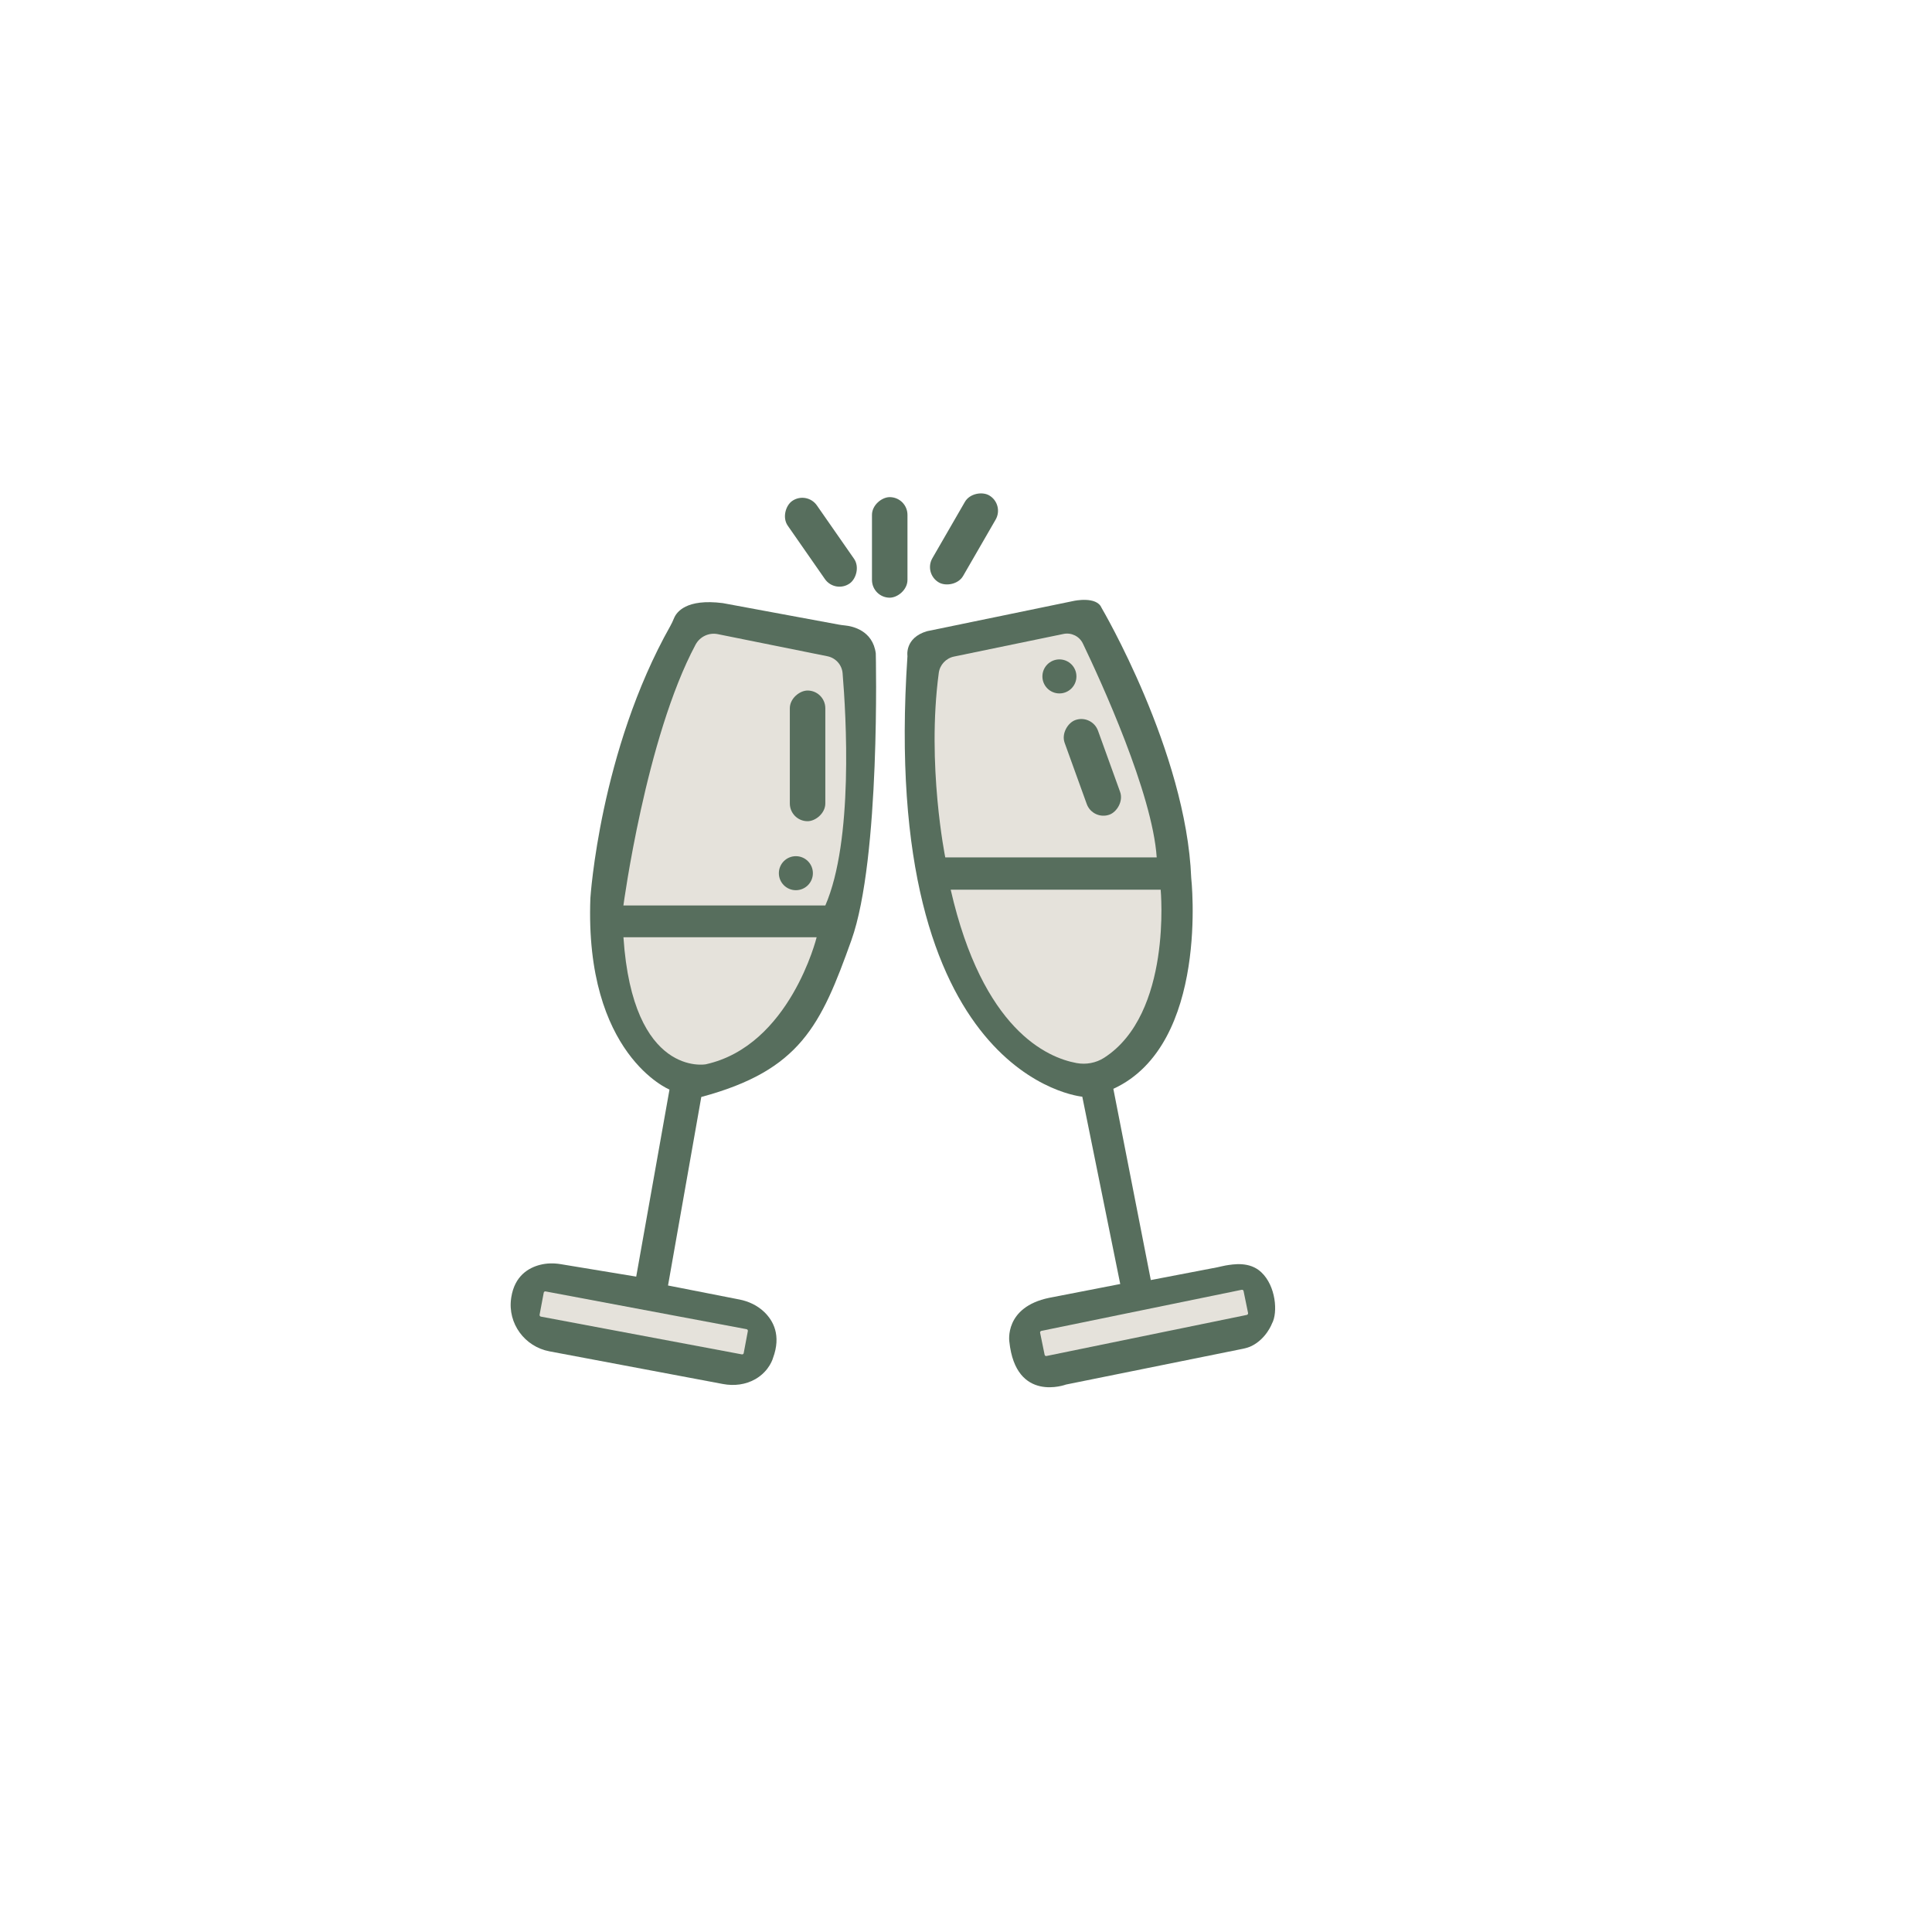 <svg xmlns="http://www.w3.org/2000/svg" id="Layer_1" data-name="Layer 1" viewBox="0 0 1080 1080"><defs><style>      .cls-1 {        fill: #576e5d;      }      .cls-1, .cls-2 {        stroke-width: 0px;      }      .cls-2 {        fill: #e5e2db;      }    </style></defs><path class="cls-1" d="M605.01,613.07l21.21,104.7-39.67,7.71c-25.35,5.23-22.32,24.52-22.32,24.52,3.65,34.51,31.68,23.97,31.68,23.97l98.83-19.98c1.71-.35,3.4-.82,4.96-1.6,8.26-4.11,11.38-12.59,11.38-12.59,3.31-6.06,2.2-20.94-6.06-28.65-6.54-6.11-15.61-4.43-19.93-3.73-1.52.25-3.01.7-4.52.99l-37.26,7.15-20.94-106.9c54-24.8,43.53-117.92,43.53-117.92-2.76-70.53-50.14-150.98-50.14-150.98-2.76-6.61-15.43-3.86-15.43-3.86l-82.1,16.94c-12.67,3.72-10.95,13.91-10.95,13.91-15.91,236.39,97.74,246.31,97.74,246.31Z"></path><path class="cls-2" d="M617.2,591.31c38.19-24.54,31.62-93.96,31.62-93.96h-117.37c17.87,78.12,53.79,93.88,70.38,96.91,5.3.97,10.83-.04,15.37-2.95Z"></path><path class="cls-2" d="M533.32,367.02l61.18-12.64c4.42-.91,8.89,1.29,10.84,5.36,9.98,20.81,38.88,83.72,41.27,119.56h-118.2s-10.51-51.78-3.63-103.14c.61-4.55,4.04-8.21,8.54-9.14Z"></path><rect class="cls-1" x="510.78" y="291.33" width="56.21" height="19.84" rx="9.92" ry="9.92" transform="translate(8.55 617.32) rotate(-60)"></rect><rect class="cls-1" x="430.81" y="293.19" width="56.21" height="19.84" rx="9.92" ry="9.92" transform="translate(472.28 852.93) rotate(-124.84)"></rect><rect class="cls-1" x="469.25" y="296.09" width="56.21" height="19.84" rx="9.92" ry="9.92" transform="translate(191.35 803.36) rotate(-90)"></rect><rect class="cls-1" x="582.49" y="419.04" width="56.21" height="19.84" rx="9.92" ry="9.92" transform="translate(414.63 1148.97) rotate(-109.86)"></rect><path class="cls-1" d="M376.78,345.59c1.38-3.4,6.78-11.05,27.24-8.45l64.78,12c1.18.22,2.38.37,3.58.49,4.04.41,15.5,2.71,17.19,15.62,0,0,2.75,114.58-13.64,160.35-17.01,47.53-28.52,72.74-83.9,87.61l-18.6,105.39,39.95,7.84c5.12,1.01,9.97,3.29,13.75,6.89,5.17,4.92,9.66,13.15,5,25.77,0,0-1.87,7.24-9.87,11.84-5.44,3.13-11.92,3.9-18.08,2.74l-97.03-18.27c-13.86-2.61-23.4-15.6-21.43-29.57.03-.21.06-.42.09-.63,1.89-12.04,9.72-16.53,16.08-18.16,3.77-.97,7.71-1.01,11.54-.38l42.22,6.97,18.6-104.56s-47.53-19.42-44.22-107.04c0,0,5.24-82.19,44.73-152.19.77-1.37,1.42-2.8,2.01-4.26Z"></path><path class="cls-2" d="M461.36,506.17c15.8-36.32,11.62-106.29,9.66-129.82-.39-4.7-3.85-8.57-8.48-9.5l-61.28-12.36c-5-1.01-10.04,1.39-12.45,5.89-27.83,52.13-40.32,145.79-40.32,145.79h112.85Z"></path><path class="cls-2" d="M394.52,594.95c47.11-10.4,61.99-71.01,61.99-71.01h-108c5.23,78.52,46.01,71.01,46.01,71.01Z"></path><circle class="cls-1" cx="444.9" cy="488.12" r="9.51"></circle><circle class="cls-1" cx="592.22" cy="378.12" r="9.51"></circle><rect class="cls-2" x="632.36" y="681.44" width="14.33" height="116.1" rx=".87" ry=".87" transform="translate(1235.48 -35.55) rotate(78.41)"></rect><rect class="cls-2" x="301.82" y="732.33" width="116.1" height="14.33" rx=".87" ry=".87" transform="translate(142.7 -53.72) rotate(10.64)"></rect><rect class="cls-1" x="414.91" y="412.61" width="73.05" height="19.84" rx="9.92" ry="9.92" transform="translate(28.91 873.97) rotate(-90)"></rect></svg>